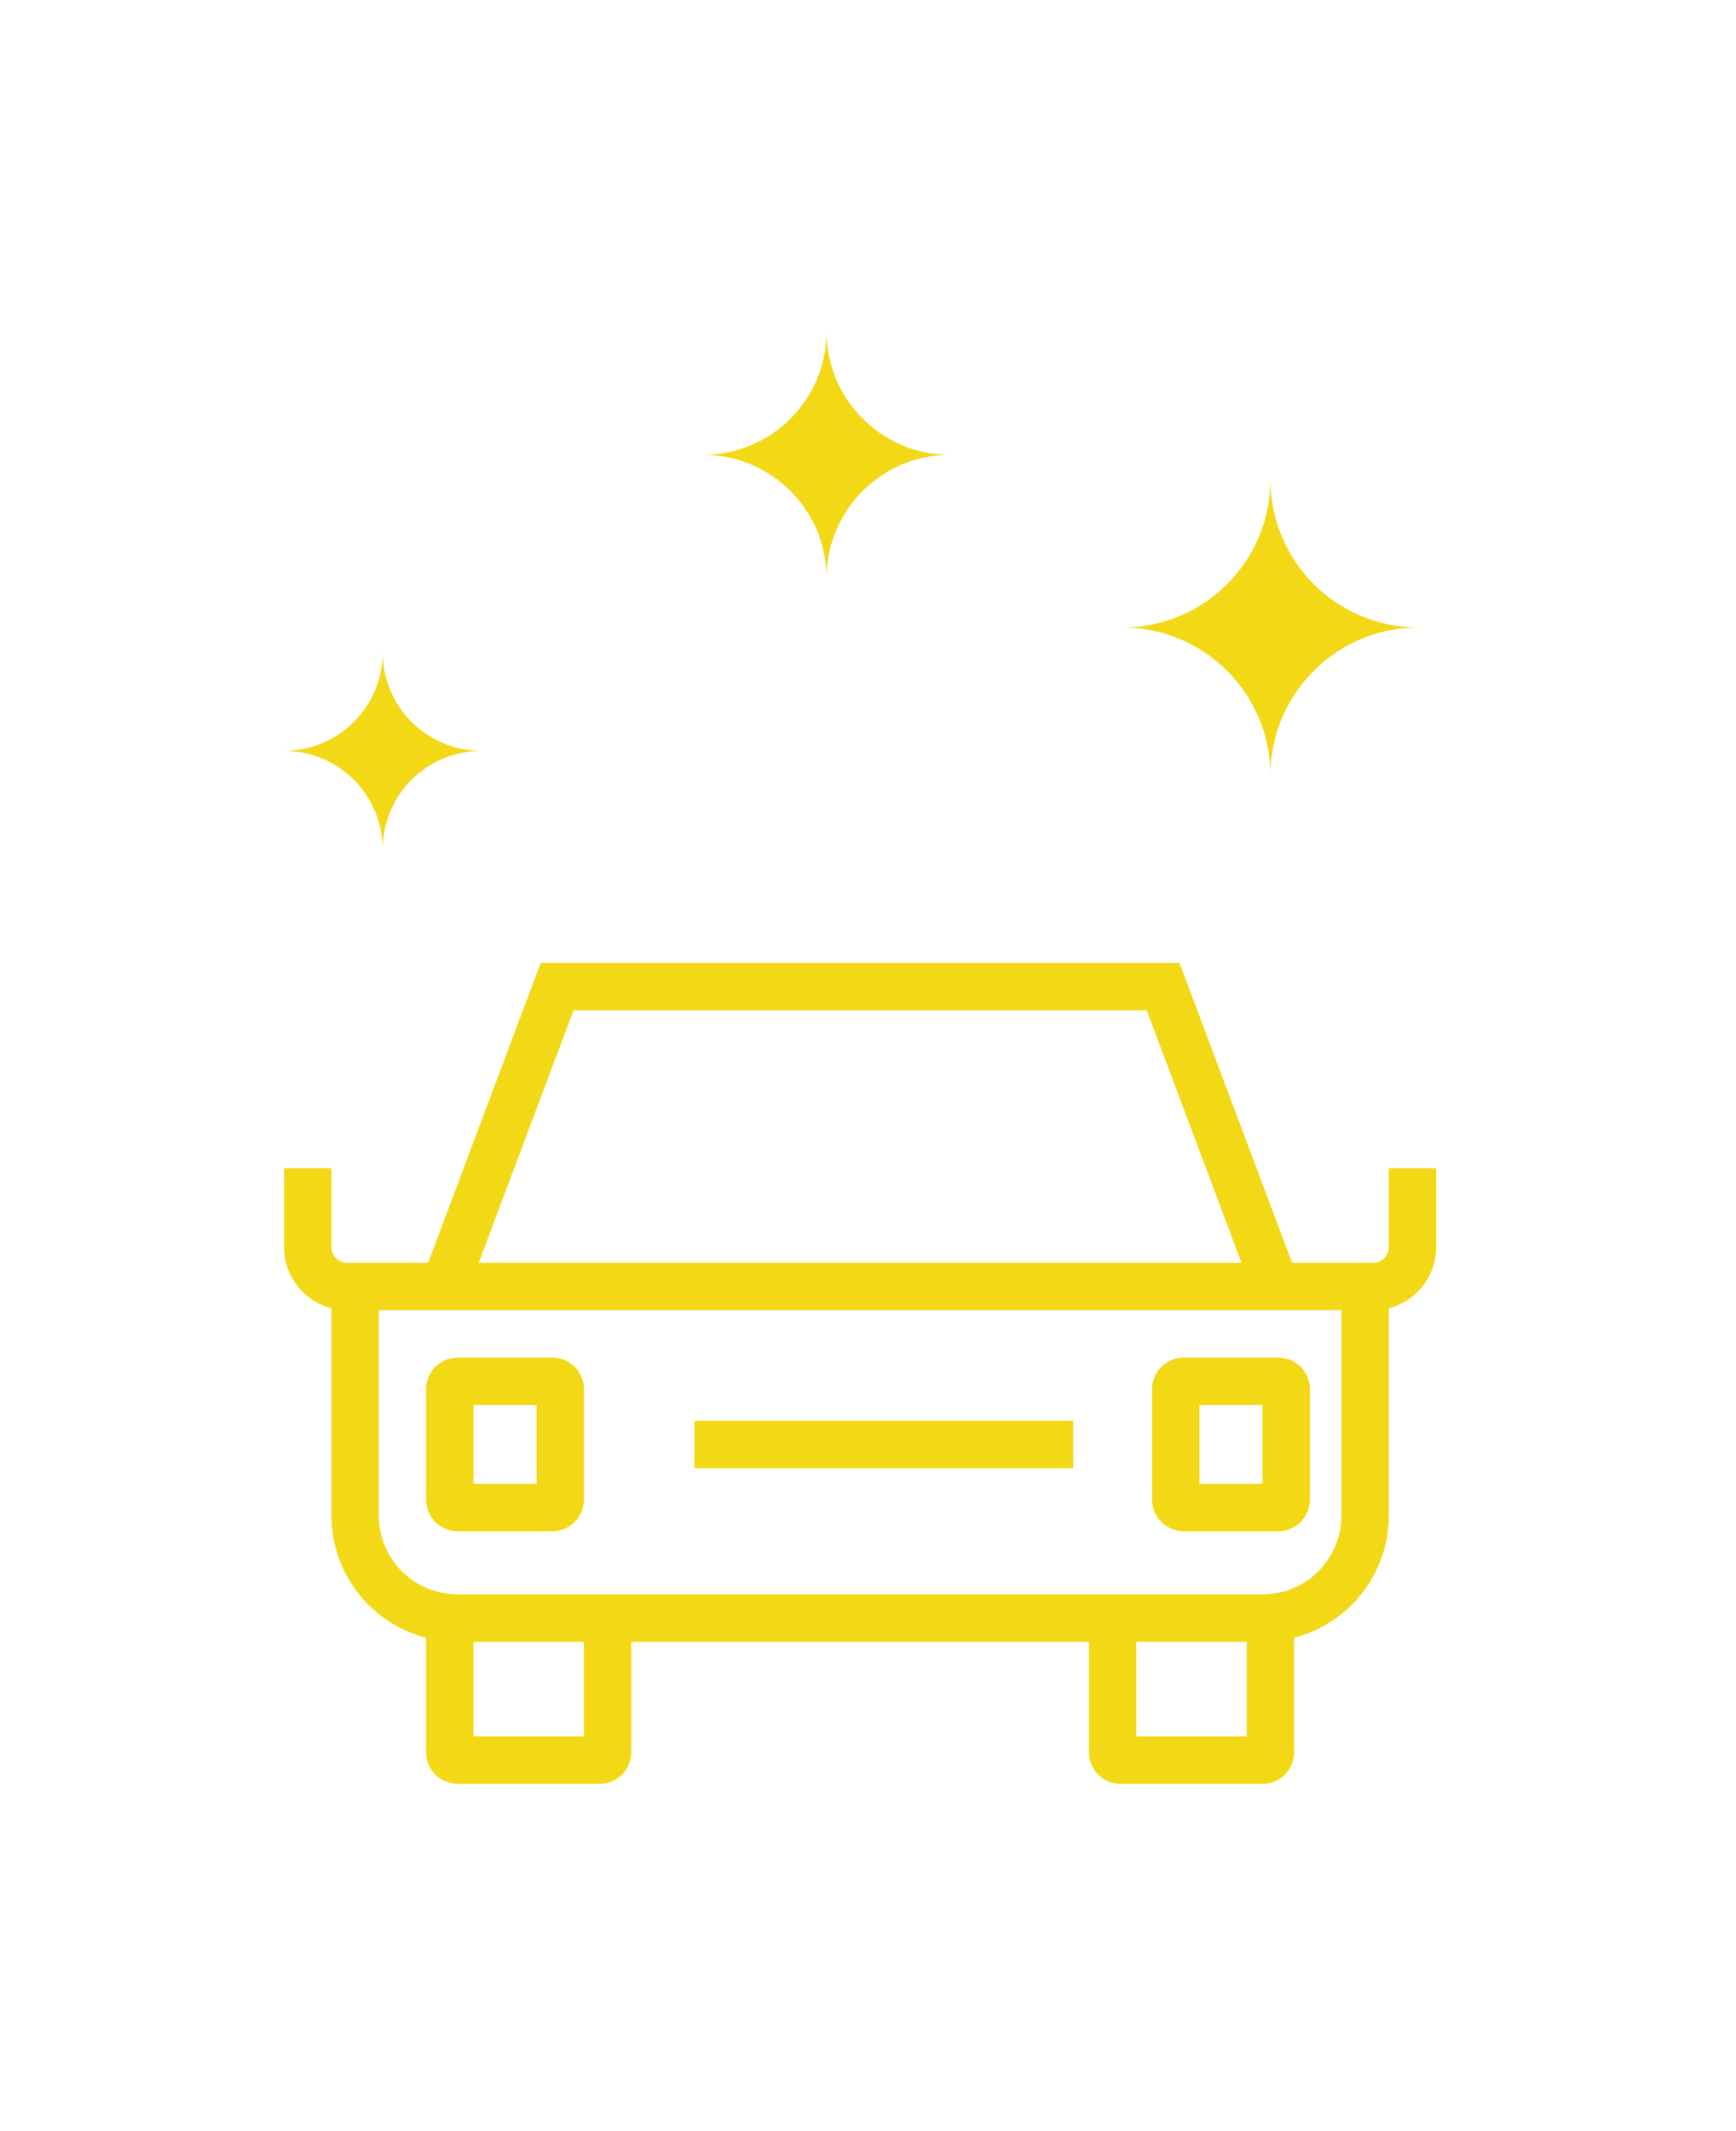 <svg xmlns="http://www.w3.org/2000/svg" width="110" height="135" viewBox="0 0 110 135" fill="none"><path d="M52.375 36.625C52.375 32.312 55.875 28.812 60.188 28.812C55.875 28.812 52.375 25.312 52.375 21C52.375 25.312 48.875 28.812 44.562 28.812C48.875 28.812 52.375 32.312 52.375 36.625Z" fill="#F3D815"></path><path d="M80.5 49.125C80.5 43.945 84.695 39.75 89.875 39.75C84.695 39.75 80.5 35.555 80.5 30.375C80.5 35.555 76.305 39.75 71.125 39.75C76.305 39.75 80.5 43.945 80.5 49.125Z" fill="#F3D815"></path><path d="M24.25 53.813C24.25 50.36 27.047 47.563 30.5 47.563C27.047 47.563 24.25 44.766 24.25 41.313C24.25 44.766 21.453 47.563 18 47.563C21.453 47.563 24.25 50.36 24.25 53.813Z" fill="#F3D815"></path><path d="M81.873 80H87C87.552 80 88 79.552 88 79V74H91V79C91 80.864 89.725 82.43 88 82.874V96C88 99.728 85.45 102.859 82 103.747V111L81.989 111.204C81.894 112.146 81.146 112.894 80.204 112.989L80 113H71L70.796 112.989C69.854 112.894 69.106 112.146 69.011 111.204L69 111V104H40V111L39.989 111.204C39.894 112.146 39.146 112.894 38.204 112.989L38 113H29L28.796 112.989C27.854 112.894 27.106 112.146 27.011 111.204L27 111V103.746C23.678 102.891 21.191 99.957 21.011 96.412L21 96V82.874C19.275 82.43 18 80.864 18 79V74H21V79C21 79.552 21.448 80 22 80H27.127L34.261 61H74.739L81.873 80ZM30 110H37V104H30V110ZM72 110H79V104H72V110ZM24 96C24 98.761 26.239 101 29 101H80C82.761 101 85 98.761 85 96V83H24V96ZM35 86C36.105 86 37 86.895 37 88V95L36.989 95.204C36.887 96.213 36.036 97 35 97H29C27.964 97 27.113 96.213 27.011 95.204L27 95V88C27 86.964 27.787 86.113 28.796 86.011L29 86H35ZM81 86C82.105 86 83 86.895 83 88V95L82.989 95.204C82.887 96.213 82.036 97 81 97H75C73.964 97 73.113 96.213 73.011 95.204L73 95V88C73 86.964 73.787 86.113 74.796 86.011L75 86H81ZM30 94H34V89H30V94ZM76 94H80V89H76V94ZM68 93H44V90H68V93ZM30.331 80H78.669L72.661 64H36.339L30.331 80Z" fill="#F3D815"></path></svg>